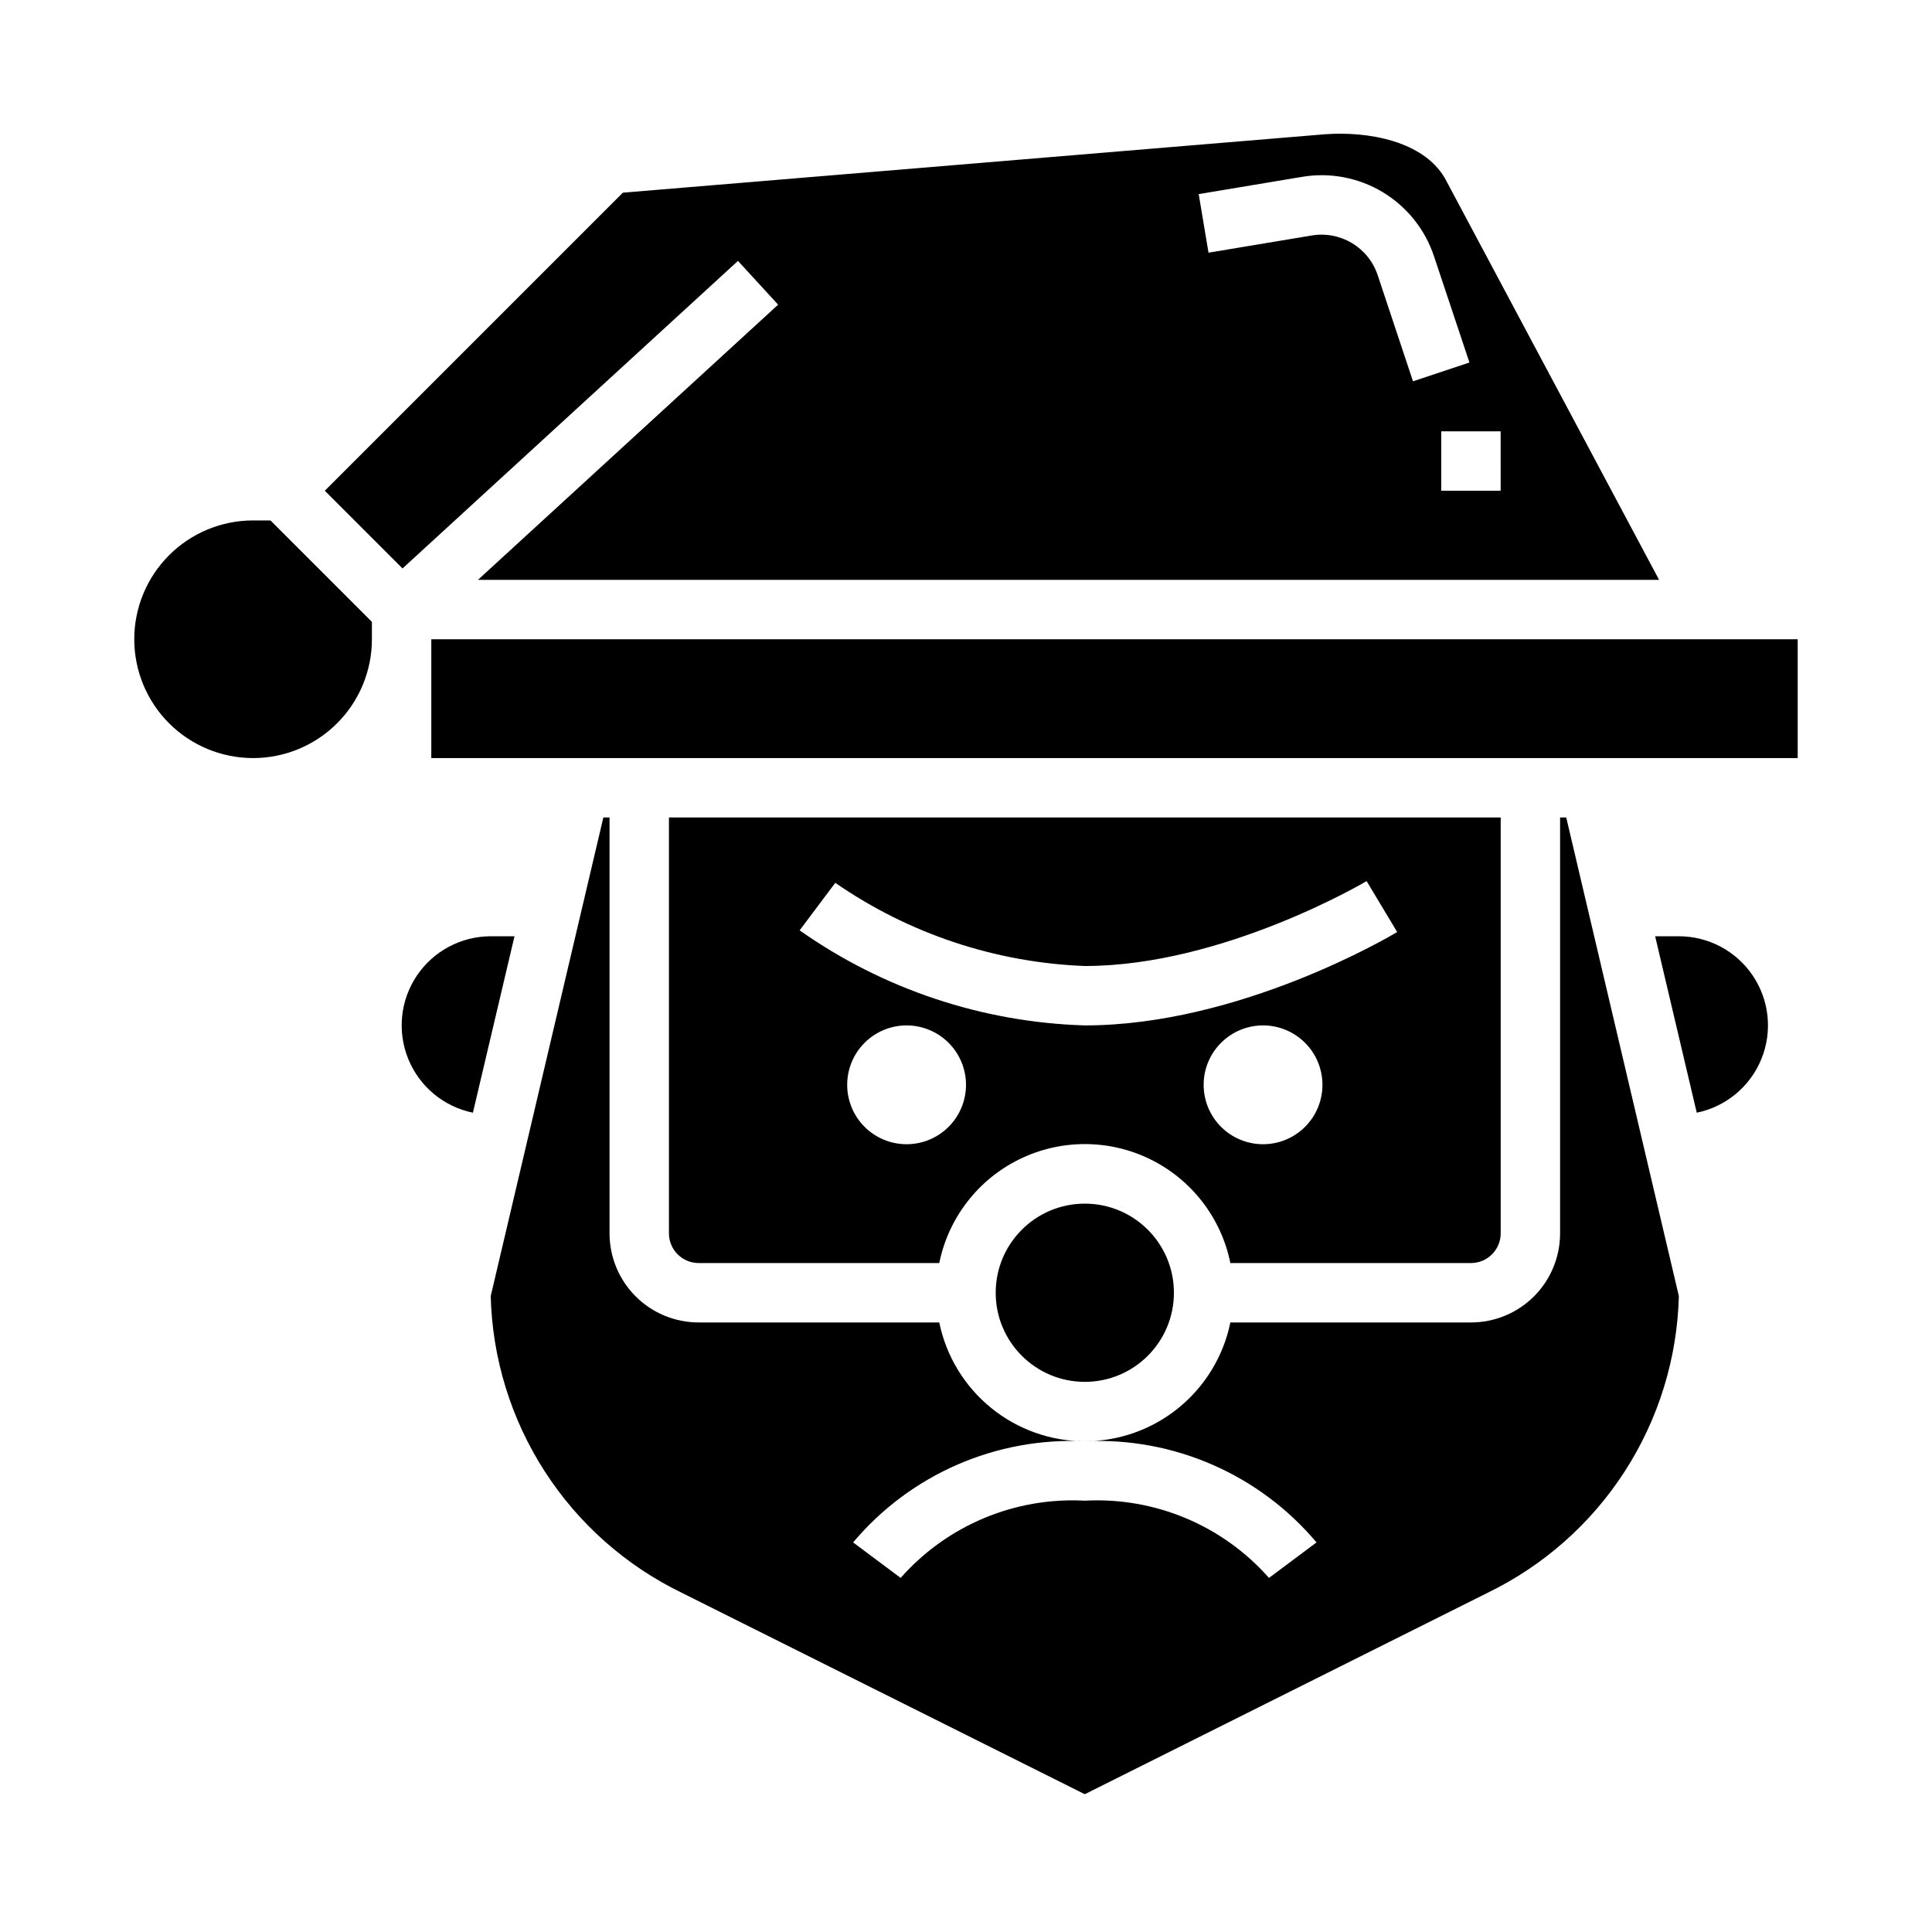 <?xml version="1.0" encoding="UTF-8"?>
<!-- Uploaded to: SVG Repo, www.svgrepo.com, Generator: SVG Repo Mixer Tools -->
<svg fill="#000000" width="800px" height="800px" version="1.1" viewBox="144 144 512 512" xmlns="http://www.w3.org/2000/svg">
 <g>
  <path d="m339.57 213.14 10.645 11.602-79.551 72.922h313.01l-56.797-106.5c-5.762-9.785-20.246-12.438-31.832-11.578l-185.98 15.477-78.988 78.988 20.594 20.594zm202.12 60.906h-15.746v-15.746h15.742zm-52.688-83.168c7.402-1.262 15.008 0.176 21.438 4.047 6.434 3.875 11.262 9.926 13.609 17.059l9.367 28.086-14.957 4.977-9.344-28.082c-1.176-3.562-3.59-6.59-6.805-8.527-3.215-1.934-7.019-2.656-10.719-2.027l-27.324 4.551-2.598-15.523z"/>
  <path d="m211.07 281.92c-8.352 0-16.359 3.316-22.266 9.223s-9.223 13.914-9.223 22.266 3.316 16.359 9.223 22.266 13.914 9.223 22.266 9.223c8.352 0 16.359-3.316 22.266-9.223s9.223-13.914 9.223-22.266v-4.613l-26.875-26.875z"/>
  <path d="m557.44 360.64v110.21c0 6.262-2.488 12.27-6.914 16.699-4.43 4.43-10.438 6.914-16.699 6.914h-63.766c-1.824 8.887-6.66 16.871-13.684 22.605-7.027 5.738-15.816 8.875-24.887 8.883 23.527-1.129 46.234 8.781 61.398 26.805l-12.594 9.41c-12.285-13.926-30.266-21.465-48.805-20.469-18.543-0.996-36.523 6.543-48.809 20.469l-12.594-9.41c15.164-18.023 37.871-27.934 61.402-26.805-9.07-0.008-17.863-3.144-24.887-8.883-7.027-5.734-11.863-13.719-13.688-22.605h-63.766c-6.262 0-12.27-2.484-16.695-6.914-4.43-4.43-6.918-10.438-6.918-16.699v-110.21h-1.637l-29.852 126.84c0.414 16.484 5.356 32.539 14.285 46.406 8.926 13.867 21.496 25.008 36.332 32.211l106.82 53.387 106.69-53.348h-0.004c14.863-7.191 27.461-18.332 36.41-32.207 8.953-13.875 13.914-29.945 14.34-46.449l-29.848-126.84z"/>
  <path d="m588.93 392.12h-6.297l11.02 46.75v0.004c7.711-1.578 14.129-6.894 17.113-14.176 2.988-7.281 2.148-15.574-2.234-22.109-4.379-6.539-11.73-10.461-19.602-10.469z"/>
  <path d="m455.1 486.59c0 13.043-10.57 23.617-23.613 23.617s-23.617-10.574-23.617-23.617c0-13.043 10.574-23.613 23.617-23.613s23.613 10.57 23.613 23.613"/>
  <path d="m274.05 392.12c-7.871 0.008-15.223 3.93-19.602 10.469-4.383 6.535-5.219 14.828-2.234 22.109 2.984 7.281 9.402 12.598 17.113 14.176l11.02-46.754z"/>
  <path d="m258.3 313.41h362.11v31.488h-362.11z"/>
  <path d="m470.06 478.72h63.766c2.086 0 4.09-0.828 5.566-2.305 1.477-1.477 2.305-3.481 2.305-5.566v-110.21h-220.42v110.21c0 2.086 0.832 4.09 2.305 5.566 1.477 1.477 3.481 2.305 5.566 2.305h63.766c2.426-11.957 10.262-22.109 21.211-27.492 10.949-5.379 23.773-5.379 34.723 0 10.949 5.383 18.785 15.535 21.211 27.492zm8.66-31.488c-4.176 0-8.18-1.66-11.133-4.609-2.953-2.953-4.609-6.957-4.609-11.133s1.656-8.184 4.609-11.133c2.953-2.953 6.957-4.613 11.133-4.613s8.18 1.66 11.133 4.613c2.953 2.949 4.609 6.957 4.609 11.133s-1.656 8.18-4.609 11.133c-2.953 2.949-6.957 4.609-11.133 4.609zm-94.465 0c-4.176 0-8.18-1.66-11.133-4.609-2.953-2.953-4.609-6.957-4.609-11.133s1.656-8.184 4.609-11.133c2.953-2.953 6.957-4.613 11.133-4.613 4.176 0 8.18 1.66 11.133 4.613 2.953 2.949 4.613 6.957 4.613 11.133s-1.66 8.18-4.613 11.133c-2.953 2.949-6.957 4.609-11.133 4.609zm-28.34-56.68 9.445-12.594h0.004c19.492 13.496 42.434 21.141 66.125 22.043 36.637 0 74.297-22.27 74.676-22.5l8.102 13.5c-1.695 1.016-41.711 24.742-82.777 24.742-27.117-0.812-53.395-9.57-75.574-25.191z"/>
 </g>
</svg>